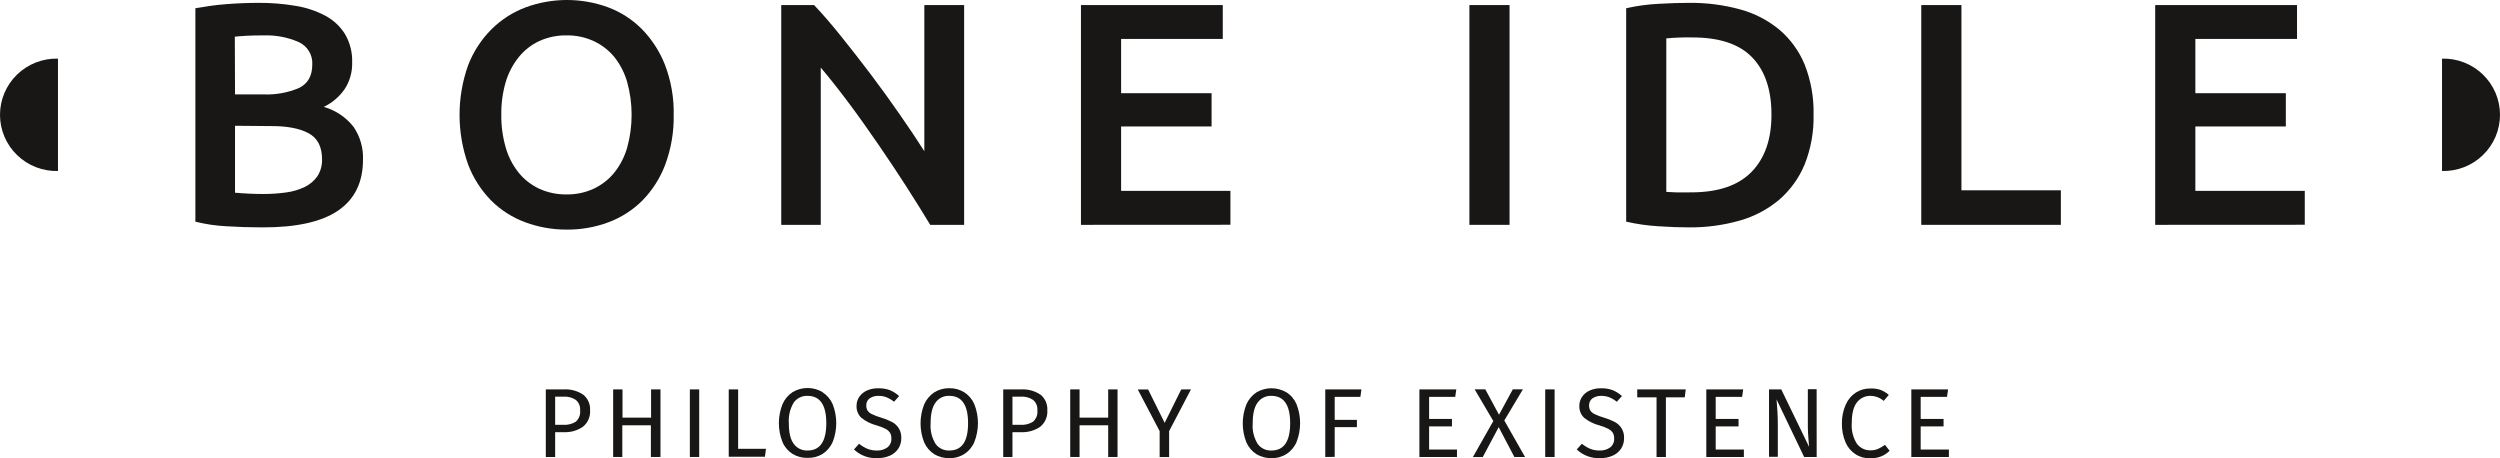 <svg width="600" height="110" viewBox="0 0 600 110" fill="none" xmlns="http://www.w3.org/2000/svg">
<g clip-path="url(#clip0)">
<path d="M139.963 94.71C140.521 95.159 140.962 95.734 141.25 96.387C141.538 97.041 141.663 97.754 141.616 98.466C141.672 99.216 141.545 99.97 141.243 100.661C140.942 101.351 140.477 101.959 139.887 102.43C138.541 103.347 136.931 103.801 135.301 103.723H133.238V109.675H130.993V93.455H135.273C136.932 93.355 138.578 93.796 139.963 94.71V94.71ZM138.196 101.204C138.573 100.867 138.863 100.445 139.043 99.974C139.222 99.502 139.286 98.995 139.228 98.494C139.271 98.023 139.2 97.548 139.02 97.109C138.841 96.671 138.558 96.282 138.196 95.975C137.327 95.403 136.294 95.129 135.254 95.195H133.238V101.955H135.206C136.257 102.025 137.304 101.762 138.196 101.204V101.204Z" fill="#181716"/>
<path d="M156.213 109.674V102.069H149.354V109.674H147.157V93.455H149.402V100.234H156.26V93.455H158.515V109.674H156.213Z" fill="#181716"/>
<path d="M167.809 93.455V109.674H165.564V93.455H167.809Z" fill="#181716"/>
<path d="M177.152 93.455V107.716H183.839L183.581 109.617H174.897V93.455H177.152Z" fill="#181716"/>
<path d="M197.423 94.148C198.492 94.843 199.332 95.835 199.84 97.001C200.987 99.923 200.987 103.167 199.84 106.089C199.329 107.253 198.489 108.244 197.423 108.941C196.339 109.604 195.083 109.934 193.812 109.892C192.545 109.921 191.296 109.592 190.211 108.941C189.136 108.254 188.293 107.26 187.794 106.089C186.639 103.175 186.639 99.933 187.794 97.019C188.303 95.837 189.146 94.826 190.22 94.11C191.309 93.463 192.553 93.121 193.822 93.121C195.09 93.121 196.334 93.463 197.423 94.11V94.148ZM190.497 96.611C189.602 98.116 189.192 99.858 189.322 101.602C189.322 103.846 189.714 105.49 190.516 106.546C190.893 107.058 191.391 107.47 191.966 107.746C192.54 108.021 193.175 108.151 193.812 108.124C196.812 108.124 198.311 105.94 198.311 101.573C198.311 97.2 196.812 95.004 193.812 95.004C193.169 94.977 192.529 95.11 191.951 95.39C191.372 95.671 190.872 96.09 190.497 96.611V96.611Z" fill="#181716"/>
<path d="M213.548 93.626C214.373 93.969 215.133 94.451 215.793 95.052L214.57 96.421C214.021 95.976 213.41 95.614 212.755 95.347C212.145 95.115 211.497 94.998 210.844 95.005C210.096 94.977 209.358 95.183 208.733 95.594C208.462 95.789 208.245 96.049 208.102 96.35C207.958 96.651 207.893 96.982 207.912 97.315C207.894 97.728 207.99 98.139 208.189 98.503C208.453 98.89 208.82 99.196 209.249 99.387C209.967 99.737 210.715 100.02 211.484 100.233C212.365 100.492 213.219 100.832 214.035 101.251C214.754 101.613 215.351 102.175 215.755 102.868C216.158 103.562 216.351 104.358 216.308 105.158C216.328 106.039 216.086 106.905 215.611 107.649C215.117 108.397 214.417 108.988 213.595 109.351C212.618 109.779 211.558 109.987 210.491 109.959C209.473 109.999 208.458 109.834 207.506 109.475C206.555 109.116 205.685 108.569 204.95 107.868L206.183 106.499C206.788 107 207.464 107.41 208.189 107.716C208.913 107.997 209.685 108.136 210.462 108.124C211.359 108.158 212.241 107.898 212.974 107.383C213.297 107.126 213.552 106.796 213.718 106.42C213.884 106.045 213.957 105.634 213.93 105.225C213.944 104.762 213.839 104.304 213.624 103.894C213.357 103.493 212.992 103.166 212.564 102.943C211.877 102.584 211.153 102.3 210.405 102.097C209.065 101.761 207.814 101.142 206.737 100.281C206.348 99.916 206.043 99.473 205.842 98.981C205.641 98.489 205.549 97.96 205.571 97.429C205.558 96.651 205.785 95.888 206.221 95.242C206.676 94.58 207.308 94.056 208.045 93.731C208.883 93.358 209.793 93.173 210.71 93.189C211.676 93.153 212.639 93.302 213.548 93.626V93.626Z" fill="#181716"/>
<path d="M231.431 94.149C232.499 94.841 233.337 95.834 233.838 97.001C234.998 99.921 234.998 103.17 233.838 106.09C233.35 107.267 232.512 108.268 231.436 108.957C230.36 109.647 229.099 109.993 227.82 109.95C226.55 109.98 225.297 109.651 224.209 108.999C223.139 108.306 222.298 107.313 221.792 106.147C220.646 103.231 220.646 99.993 221.792 97.077C222.301 95.894 223.144 94.884 224.218 94.168C225.295 93.493 226.547 93.145 227.82 93.169C229.093 93.142 230.347 93.482 231.431 94.149V94.149ZM224.534 96.611C223.737 97.676 223.343 99.34 223.349 101.602C223.216 103.334 223.634 105.063 224.543 106.546C224.922 107.058 225.422 107.47 225.998 107.745C226.574 108.02 227.21 108.15 227.848 108.124C230.848 108.124 232.338 105.938 232.338 101.574C232.338 97.21 230.848 95.004 227.848 95.004C227.204 94.972 226.563 95.103 225.983 95.383C225.404 95.664 224.905 96.087 224.534 96.611Z" fill="#181716"/>
<path d="M249.705 94.71C250.264 95.157 250.706 95.732 250.994 96.386C251.281 97.04 251.406 97.753 251.357 98.465C251.414 99.215 251.286 99.967 250.987 100.658C250.688 101.348 250.225 101.956 249.638 102.43C248.288 103.347 246.675 103.801 245.043 103.723H242.989V109.674H240.773V93.455H245.062C246.705 93.365 248.333 93.805 249.705 94.71ZM247.937 101.203C248.314 100.866 248.605 100.445 248.784 99.973C248.964 99.502 249.027 98.994 248.969 98.494C249.012 98.022 248.941 97.547 248.762 97.109C248.582 96.67 248.3 96.281 247.937 95.974C247.068 95.402 246.035 95.128 244.995 95.195H242.989V101.954H244.947C245.999 102.026 247.046 101.763 247.937 101.203Z" fill="#181716"/>
<path d="M265.964 109.674V102.069H259.095V109.674H256.851V93.455H259.095V100.234H265.964V93.455H268.209V109.674H265.964Z" fill="#181716"/>
<path d="M285.833 93.455L280.589 103.466V109.703H278.315V103.466L273.061 93.465H275.545L279.519 101.489L283.493 93.465L285.833 93.455Z" fill="#181716"/>
<path d="M308.75 94.15C309.824 94.839 310.666 95.832 311.167 97.002C312.314 99.924 312.314 103.169 311.167 106.091C310.676 107.266 309.837 108.264 308.762 108.953C307.687 109.643 306.427 109.991 305.149 109.951C303.879 109.982 302.626 109.652 301.538 109C300.468 108.307 299.627 107.315 299.121 106.148C297.975 103.232 297.975 99.994 299.121 97.078C299.63 95.895 300.473 94.885 301.547 94.169C302.636 93.522 303.881 93.18 305.149 93.18C306.417 93.18 307.661 93.522 308.75 94.169V94.15ZM301.834 96.612C301.038 97.677 300.643 99.341 300.649 101.603C300.517 103.335 300.934 105.065 301.844 106.547C302.223 107.059 302.722 107.471 303.299 107.746C303.875 108.021 304.51 108.151 305.149 108.125C308.136 108.125 309.632 105.942 309.639 101.575C309.639 97.202 308.139 95.006 305.149 95.006C304.505 94.973 303.863 95.104 303.284 95.385C302.704 95.666 302.205 96.088 301.834 96.612V96.612Z" fill="#181716"/>
<path d="M318.064 109.674V93.455H326.747L326.489 95.242H320.328V100.776H325.658V102.515H320.328V109.646L318.064 109.674Z" fill="#181716"/>
<path d="M349.512 93.455L349.254 95.242H342.987V100.538H348.47V102.335H342.987V107.887H349.674V109.674H340.656V93.455H349.512Z" fill="#181716"/>
<path d="M361.032 100.918L366.009 109.674H363.449L359.685 102.515L355.864 109.693H353.495L358.396 101.051L353.915 93.445H356.476L359.762 99.539L363.076 93.445H365.493L361.032 100.918Z" fill="#181716"/>
<path d="M373.106 93.455V109.674H370.852V93.455H373.106Z" fill="#181716"/>
<path d="M387.015 93.626C387.844 93.968 388.607 94.451 389.27 95.052L388.038 96.421C387.489 95.976 386.877 95.614 386.223 95.347C385.613 95.115 384.965 94.998 384.312 95.005C383.564 94.977 382.825 95.183 382.201 95.594C381.931 95.791 381.715 96.051 381.572 96.351C381.428 96.651 381.362 96.983 381.379 97.315C381.367 97.728 381.462 98.138 381.656 98.503C381.921 98.89 382.288 99.196 382.717 99.387C383.434 99.737 384.183 100.02 384.952 100.233C385.833 100.492 386.687 100.832 387.503 101.251C388.221 101.613 388.819 102.175 389.222 102.868C389.626 103.562 389.818 104.358 389.776 105.158C389.796 106.039 389.553 106.905 389.079 107.649C388.585 108.397 387.885 108.988 387.063 109.351C386.086 109.779 385.026 109.987 383.959 109.959C382.941 109.998 381.926 109.834 380.975 109.474C380.023 109.115 379.153 108.569 378.418 107.868L379.65 106.499C380.255 107 380.931 107.41 381.656 107.716C382.38 107.997 383.153 108.136 383.93 108.124C384.826 108.158 385.709 107.898 386.442 107.383C386.764 107.126 387.02 106.796 387.186 106.42C387.352 106.045 387.425 105.634 387.398 105.225C387.412 104.762 387.307 104.304 387.092 103.894C386.825 103.493 386.46 103.166 386.031 102.943C385.345 102.584 384.621 102.3 383.873 102.097C382.533 101.761 381.282 101.142 380.204 100.281C379.816 99.916 379.511 99.473 379.31 98.981C379.109 98.489 379.017 97.96 379.039 97.429C379.028 96.65 379.258 95.887 379.698 95.242C380.15 94.58 380.778 94.056 381.513 93.731C382.351 93.358 383.261 93.173 384.178 93.189C385.143 93.153 386.106 93.302 387.015 93.626V93.626Z" fill="#181716"/>
<path d="M404.573 93.455L404.344 95.356H399.816V109.674H397.571V95.356H392.938V93.455H404.573Z" fill="#181716"/>
<path d="M418.368 93.455L418.11 95.242H411.767V100.538H417.25V102.335H411.767V107.887H418.53V109.674H409.512V93.455H418.368Z" fill="#181716"/>
<path d="M436.001 109.675H432.992L426.372 95.861C426.458 96.945 426.535 97.953 426.592 98.865C426.649 99.778 426.678 100.9 426.678 102.202V109.637H424.567V93.456H427.5L434.186 107.251C434.139 106.842 434.081 106.129 434.005 105.111C433.929 104.094 433.881 103.153 433.881 102.259V93.408H435.992L436.001 109.675Z" fill="#181716"/>
<path d="M451.276 93.551C452.019 93.844 452.71 94.255 453.321 94.768L452.088 96.213C451.217 95.453 450.104 95.025 448.946 95.005C448.314 94.987 447.688 95.119 447.118 95.391C446.548 95.662 446.051 96.064 445.669 96.564C444.835 97.598 444.421 99.261 444.427 101.556C444.292 103.288 444.72 105.019 445.65 106.49C446.026 106.996 446.519 107.405 447.088 107.682C447.657 107.958 448.284 108.094 448.917 108.078C449.543 108.093 450.166 107.973 450.741 107.726C451.321 107.461 451.874 107.143 452.394 106.775L453.512 108.182C452.963 108.732 452.315 109.174 451.601 109.485C450.739 109.84 449.812 110.015 448.879 109.998C447.611 110.033 446.363 109.683 445.3 108.996C444.237 108.308 443.41 107.315 442.927 106.148C442.316 104.708 442.019 103.156 442.058 101.594C442.032 100.024 442.358 98.468 443.013 97.04C443.525 95.871 444.373 94.879 445.449 94.188C446.476 93.547 447.667 93.217 448.879 93.237C449.69 93.202 450.502 93.308 451.276 93.551Z" fill="#181716"/>
<path d="M467.544 93.455L467.277 95.242H460.963V100.538H466.455V102.335H460.963V107.887H467.736V109.674H458.718V93.455H467.544Z" fill="#181716"/>
<path d="M62.873 54.571C60.064 54.571 57.233 54.482 54.38 54.305C51.854 54.181 49.345 53.812 46.891 53.202V1.978C48.009 1.778 49.203 1.588 50.483 1.407C51.763 1.227 53.053 1.093 54.38 0.989C55.708 0.884 57.017 0.808 58.316 0.761C59.615 0.713 60.857 0.685 62.032 0.685C65.028 0.665 68.02 0.907 70.974 1.407C73.475 1.805 75.893 2.615 78.129 3.803C80.06 4.838 81.681 6.363 82.828 8.224C84.016 10.279 84.601 12.624 84.519 14.993C84.584 17.259 83.954 19.49 82.714 21.391C81.449 23.223 79.723 24.691 77.708 25.65C80.522 26.455 83.011 28.118 84.825 30.404C86.427 32.729 87.231 35.507 87.118 38.323C87.118 43.749 85.127 47.821 81.147 50.54C77.167 53.259 71.075 54.603 62.873 54.571ZM56.406 22.656H63.217C66.164 22.783 69.102 22.25 71.814 21.096C73.897 20.051 74.947 18.187 74.947 15.497C75.018 14.374 74.744 13.257 74.162 12.293C73.581 11.328 72.719 10.562 71.69 10.097C69.034 8.933 66.146 8.387 63.245 8.499C61.765 8.499 60.456 8.499 59.31 8.576C58.163 8.652 57.17 8.699 56.358 8.804L56.406 22.656ZM56.406 30.185V46.252C57.475 46.347 58.622 46.423 59.854 46.48C61.086 46.537 62.195 46.556 63.217 46.556C65.07 46.562 66.922 46.435 68.757 46.176C70.299 45.969 71.799 45.52 73.199 44.845C74.392 44.254 75.416 43.375 76.18 42.288C76.962 41.063 77.349 39.63 77.288 38.181C77.288 35.183 76.192 33.104 74.002 31.944C71.811 30.784 68.764 30.223 64.86 30.261L56.406 30.185Z" fill="#181716"/>
<path d="M161.686 27.551C161.762 31.625 161.075 35.678 159.661 39.502C158.447 42.733 156.57 45.676 154.149 48.144C151.843 50.441 149.067 52.218 146.01 53.354C142.83 54.533 139.46 55.126 136.066 55.103C132.66 55.124 129.277 54.532 126.083 53.354C123.009 52.226 120.216 50.448 117.897 48.144C115.473 45.673 113.587 42.731 112.356 39.502C109.605 31.783 109.605 23.358 112.356 15.639C113.607 12.405 115.52 9.466 117.973 7.007C120.309 4.694 123.113 2.901 126.198 1.749C132.568 -0.583 139.564 -0.583 145.934 1.749C148.999 2.891 151.777 4.686 154.073 7.007C156.489 9.482 158.377 12.418 159.623 15.639C161.066 19.443 161.767 23.486 161.686 27.551V27.551ZM120.313 27.551C120.28 30.216 120.641 32.872 121.383 35.433C122.001 37.621 123.054 39.664 124.478 41.441C125.806 43.081 127.492 44.398 129.408 45.292C131.472 46.23 133.72 46.698 135.989 46.661C138.23 46.693 140.45 46.226 142.485 45.292C144.402 44.395 146.09 43.079 147.424 41.441C148.841 39.66 149.893 37.618 150.519 35.433C151.946 30.278 151.946 24.835 150.519 19.68C149.895 17.491 148.843 15.445 147.424 13.662C146.083 12.043 144.396 10.744 142.485 9.859C140.45 8.925 138.23 8.457 135.989 8.49C133.72 8.452 131.472 8.92 129.408 9.859C127.487 10.757 125.8 12.084 124.478 13.738C123.063 15.509 122.005 17.536 121.364 19.708C120.627 22.256 120.273 24.9 120.313 27.551V27.551Z" fill="#181716"/>
<path d="M223.253 53.962C221.515 51.11 219.585 47.963 217.436 44.636C215.286 41.308 213.08 37.981 210.749 34.596C208.418 31.212 206.116 27.941 203.747 24.775C201.378 21.61 199.123 18.748 196.983 16.219V53.972H187.498V1.217H195.379C197.41 3.346 199.601 5.882 201.951 8.822C204.301 11.741 206.651 14.764 209.029 17.911C211.408 21.058 213.691 24.224 215.907 27.418C218.124 30.613 220.101 33.55 221.84 36.288V1.217H231.392V53.962H223.253Z" fill="#181716"/>
<path d="M259.429 53.962V1.217H293.466V9.345H269.068V22.361H290.781V30.347H269.068V45.805H295.3V53.943L259.429 53.962Z" fill="#181716"/>
<path d="M352.654 1.217H362.293V53.962H352.654V1.217Z" fill="#181716"/>
<path d="M435.256 27.551C435.346 31.624 434.618 35.674 433.117 39.463C431.775 42.712 429.692 45.606 427.031 47.915C424.268 50.24 421.037 51.952 417.555 52.935C413.564 54.067 409.43 54.618 405.28 54.57C403.131 54.57 400.714 54.485 398.01 54.304C395.409 54.145 392.824 53.776 390.282 53.201V1.977C392.849 1.402 395.46 1.046 398.087 0.912C400.838 0.76 403.287 0.684 405.433 0.684C409.539 0.643 413.632 1.168 417.593 2.243C421.052 3.178 424.27 4.837 427.031 7.111C429.7 9.382 431.786 12.253 433.117 15.486C434.627 19.327 435.355 23.428 435.256 27.551ZM399.911 46.052C400.475 46.099 401.211 46.137 402.128 46.166C403.045 46.194 404.296 46.166 405.882 46.166C412.346 46.166 417.176 44.528 420.373 41.251C423.57 37.974 425.162 33.395 425.15 27.513C425.15 21.523 423.596 16.931 420.488 13.737C417.38 10.543 412.559 8.958 406.025 8.984C403.985 8.949 401.944 9.025 399.911 9.212V46.052Z" fill="#181716"/>
<path d="M494.608 45.672V53.962H461.106V1.217H470.745V45.672H494.608Z" fill="#181716"/>
<path d="M517.248 53.962V1.217H551.284V9.345H526.886V22.361H548.6V30.347H526.886V45.805H553.147V53.943L517.248 53.962Z" fill="#181716"/>
<path d="M13.915 41.041C12.105 41.089 10.304 40.775 8.618 40.119C6.932 39.463 5.395 38.477 4.098 37.22C2.801 35.963 1.77 34.46 1.067 32.8C0.363 31.14 0 29.357 0 27.555C0 25.753 0.363 23.97 1.067 22.31C1.77 20.65 2.801 19.147 4.098 17.89C5.395 16.633 6.932 15.647 8.618 14.991C10.304 14.335 12.105 14.021 13.915 14.069V41.041Z" fill="#181716"/>
<path d="M586.085 41.041C587.895 41.089 589.696 40.775 591.382 40.119C593.068 39.463 594.605 38.477 595.902 37.22C597.199 35.963 598.23 34.46 598.934 32.8C599.637 31.14 600 29.357 600 27.555C600 25.753 599.637 23.97 598.934 22.31C598.23 20.65 597.199 19.147 595.902 17.89C594.605 16.633 593.068 15.647 591.382 14.991C589.696 14.335 587.895 14.021 586.085 14.069V41.041Z" fill="#181716"/>
</g>
<defs>
<clipPath id="clip0">
<rect width="600" height="110" fill="white"/>
</clipPath>
</defs>
</svg>
